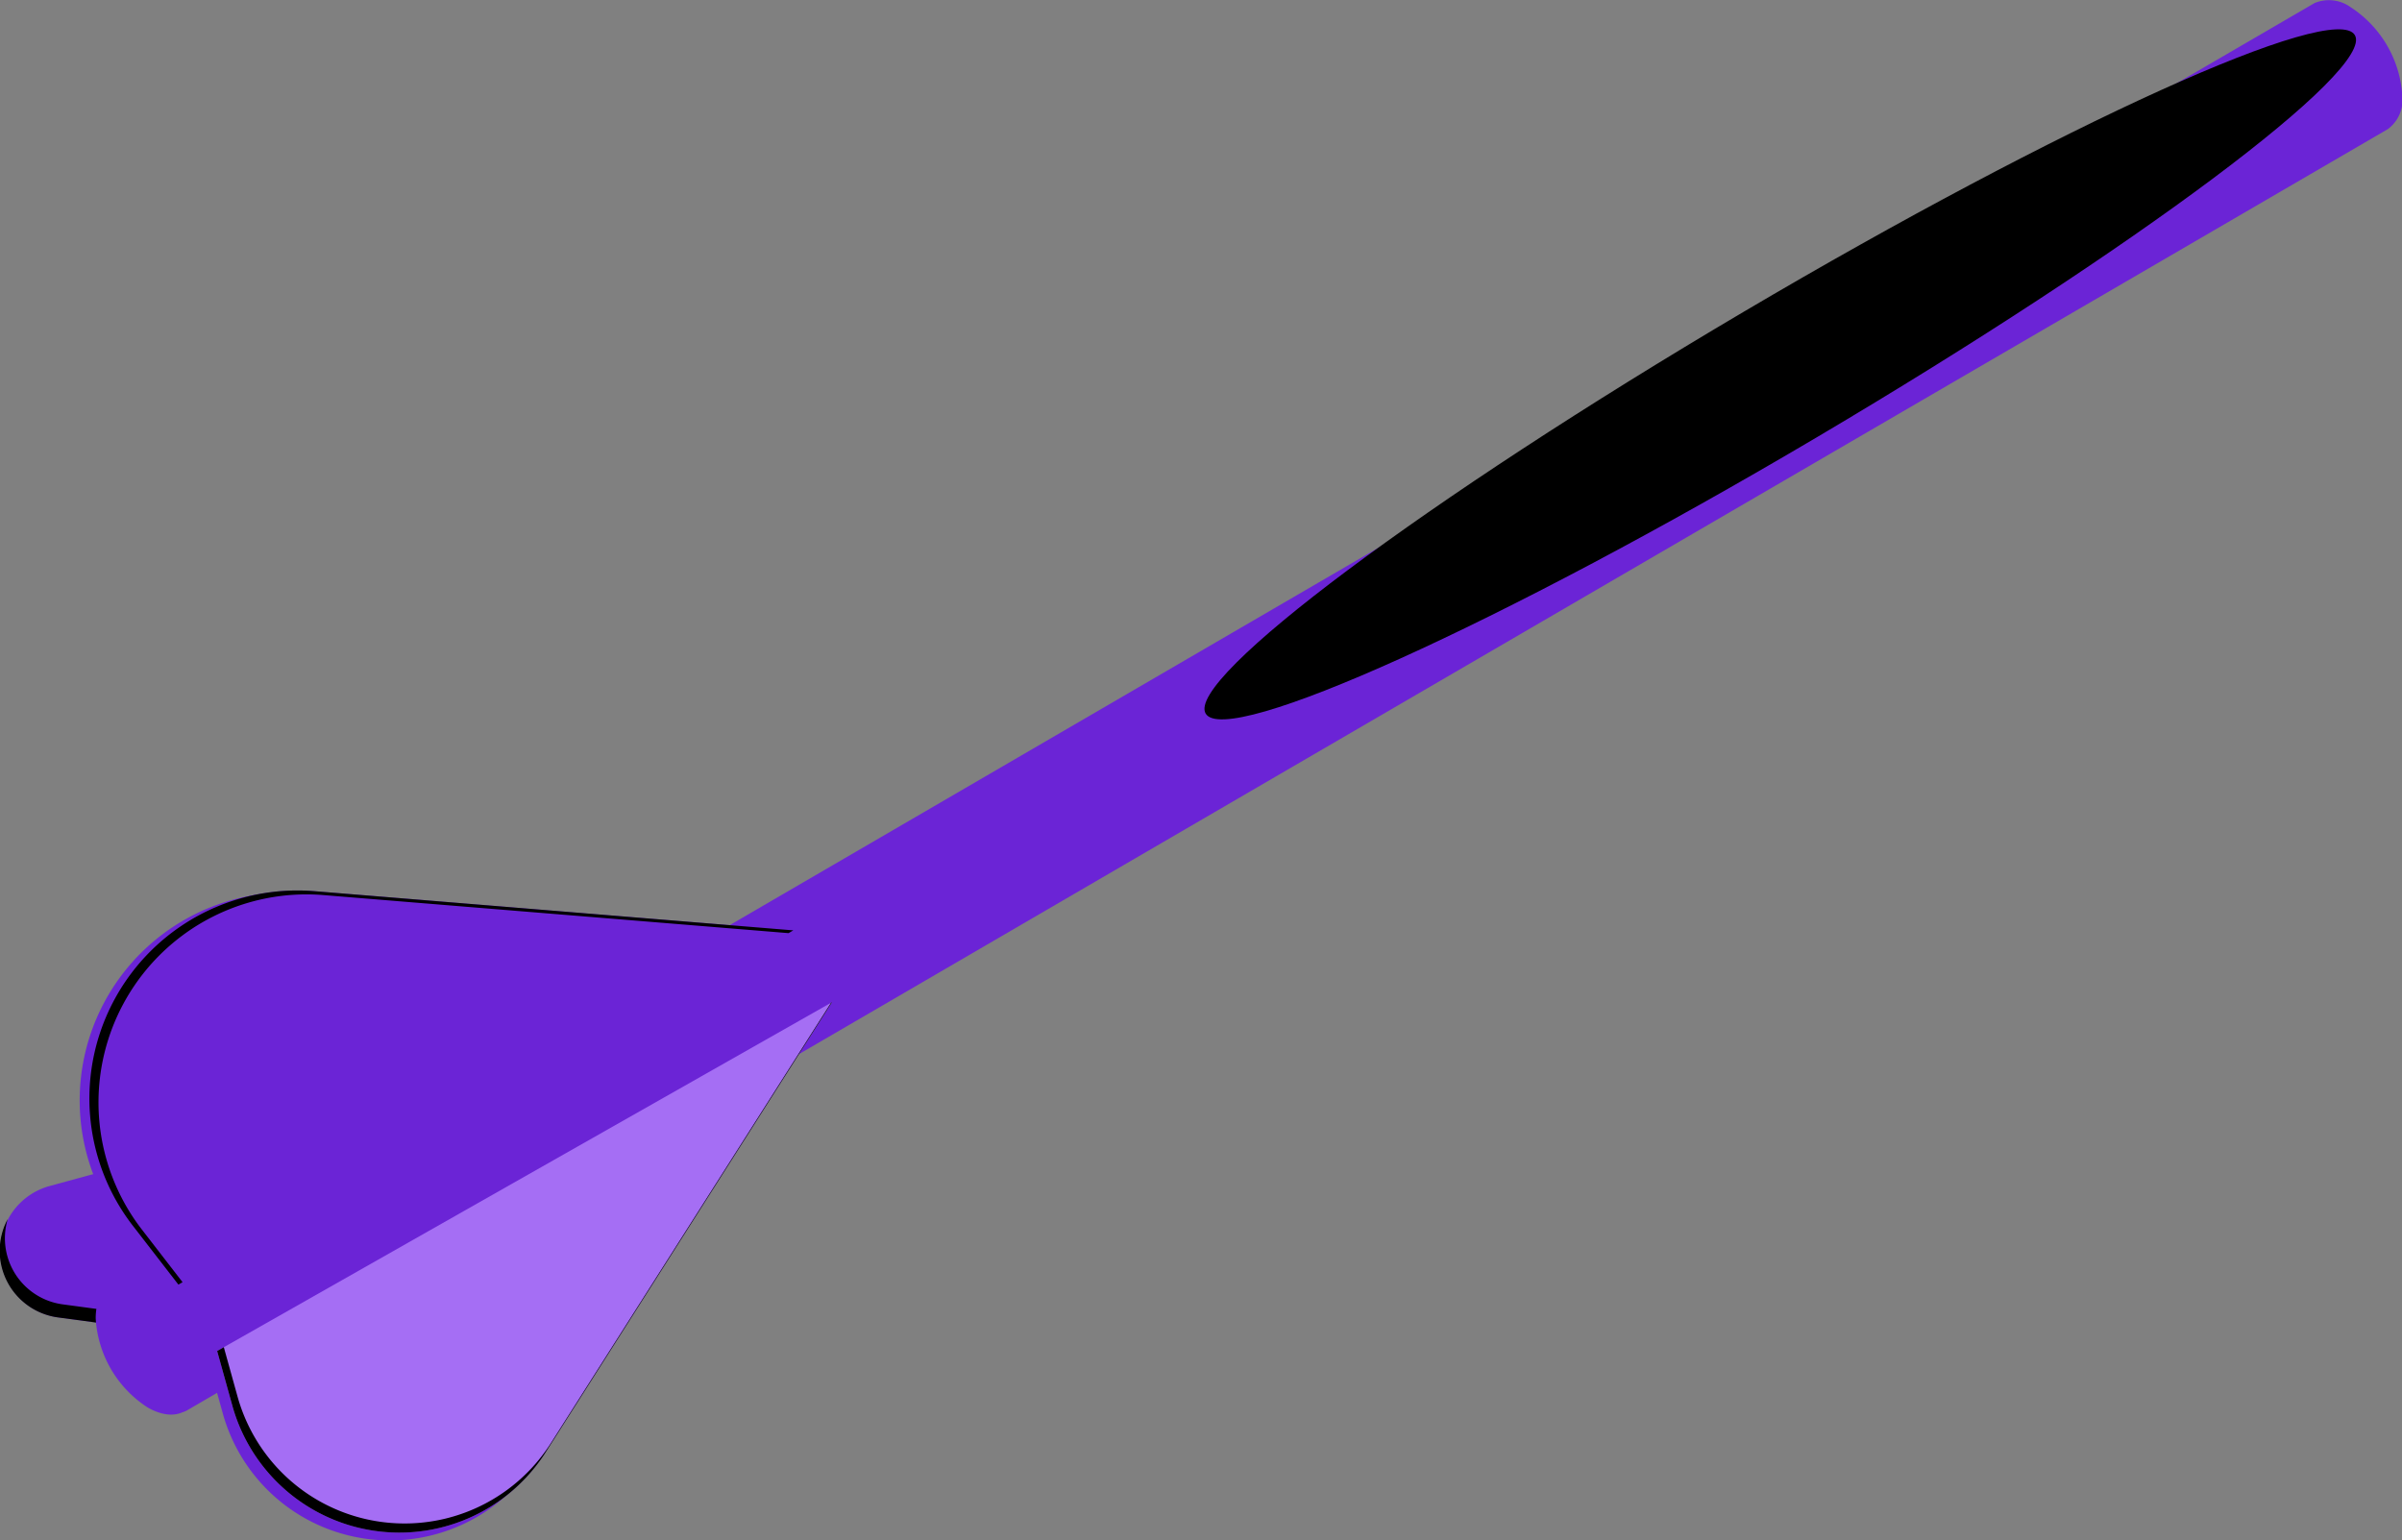 <svg xmlns="http://www.w3.org/2000/svg" xmlns:xlink="http://www.w3.org/1999/xlink" width="27.71" height="17.769" viewBox="0 0 27.71 17.769">
  <rect x="0" y="0" width="27.71" height="17.769" fill="#808080" stroke="none"/>
  <defs>
    <linearGradient id="linear-gradient" x1="497.447" y1="-277.875" x2="497.429" y2="-279.4" gradientUnits="objectBoundingBox">
      <stop offset="0.035" stop-color="#6b24d6"/>
      <stop offset="0.294" stop-color="#7733dc"/>
      <stop offset="0.794" stop-color="#965bec"/>
      <stop offset="1" stop-color="#a56ef4"/>
    </linearGradient>
    <radialGradient id="radial-gradient" cx="0.257" cy="0.658" r="0.865" gradientTransform="matrix(0.314, -0.707, 0.314, 0.707, 428.647, 269.932)" gradientUnits="objectBoundingBox">
      <stop offset="0" stop-color="#fff"/>
      <stop offset="0.066" stop-color="#d8d8d8"/>
      <stop offset="0.162" stop-color="#a5a5a5"/>
      <stop offset="0.262" stop-color="#797979"/>
      <stop offset="0.366" stop-color="#545454"/>
      <stop offset="0.473" stop-color="#353535"/>
      <stop offset="0.585" stop-color="#1d1d1d"/>
      <stop offset="0.704" stop-color="#0d0d0d"/>
      <stop offset="0.835" stop-color="#030303"/>
      <stop offset="1"/>
    </radialGradient>
    <linearGradient id="linear-gradient-2" x1="42.021" y1="57.307" x2="41.987" y2="57.211" gradientUnits="objectBoundingBox">
      <stop offset="0.035" stop-color="#6b24d6"/>
      <stop offset="0.195" stop-color="#7733dc"/>
      <stop offset="0.504" stop-color="#965bec"/>
      <stop offset="0.631" stop-color="#a56ef4"/>
      <stop offset="0.874" stop-color="#6b24d6"/>
    </linearGradient>
    <linearGradient id="linear-gradient-3" x1="3809.052" y1="-741.16" x2="3810.508" y2="-742.172" xlink:href="#linear-gradient-2"/>
    <linearGradient id="linear-gradient-4" x1="559.372" y1="-249.181" x2="559.228" y2="-249.628" xlink:href="#linear-gradient"/>
    <linearGradient id="linear-gradient-5" x1="135.242" y1="203.733" x2="137.151" y2="202.711" xlink:href="#linear-gradient"/>
    <radialGradient id="radial-gradient-2" cx="0.118" cy="0.454" r="0.558" gradientTransform="matrix(0.396, -0.707, 0.396, 0.707, 436.706, 322.388)" xlink:href="#radial-gradient"/>
    <linearGradient id="linear-gradient-6" x1="640.891" y1="-184.655" x2="641.036" y2="-184.9" xlink:href="#linear-gradient"/>
    <linearGradient id="linear-gradient-7" x1="641.217" y1="-185.295" x2="640.973" y2="-184.503" xlink:href="#linear-gradient"/>
    <radialGradient id="radial-gradient-3" cx="0.107" cy="1.008" r="0.362" gradientTransform="matrix(0.61, -0.707, 0.61, 0.707, 362.758, 398.717)" xlink:href="#radial-gradient"/>
    <radialGradient id="radial-gradient-4" cx="0.5" cy="0.5" r="0.967" gradientTransform="matrix(0.516, -0.508, 0.033, 0.094, 198.039, -1969.684)" gradientUnits="objectBoundingBox">
      <stop offset="0" stop-color="#972a74"/>
      <stop offset="0.041" stop-color="#8a266a"/>
      <stop offset="0.194" stop-color="#601a49"/>
      <stop offset="0.35" stop-color="#3d112f"/>
      <stop offset="0.507" stop-color="#22091a"/>
      <stop offset="0.667" stop-color="#0f040b"/>
      <stop offset="0.829" stop-color="#030102"/>
      <stop offset="1"/>
    </radialGradient>
  </defs>
  <g id="bow" transform="translate(-234.186 -633.079)">
    <path id="Path_138522" data-name="Path 138522" d="M236.387,648.485l-1.53-.207a.775.775,0,0,1-.1-1.515l8.577-2.344Z" fill="url(#linear-gradient)"/>
    <path id="Path_138523" data-name="Path 138523" d="M236.447,648.335l-1.53-.206a.77.77,0,0,1-.642-.985.775.775,0,0,0,.582,1.135l1.53.206,6.946-4.066-.368.1Z" fill="url(#radial-gradient)" style="mix-blend-mode: color-dodge;isolation: isolate"/>
    <g id="Group_83927" data-name="Group 83927">
      <path id="Path_138524" data-name="Path 138524" d="M261.9,634.19a.418.418,0,0,1-.168.379l-25.39,14.783c-.108.06-.039-.076-.2-.171a1.313,1.313,0,0,1-.6-1.029c0-.187-.173-.188-.067-.251l25.411-14.786a.427.427,0,0,1,.416.046A1.315,1.315,0,0,1,261.9,634.19Z" fill="url(#linear-gradient-2)"/>
      <path id="Path_138525" data-name="Path 138525" d="M236.49,648.978c0,.378-.267.53-.6.34a1.313,1.313,0,0,1-.6-1.029c0-.378.267-.53.6-.34A1.315,1.315,0,0,1,236.49,648.978Z" fill="url(#linear-gradient-3)"/>
    </g>
    <path id="Path_138526" data-name="Path 138526" d="M236.132,647.923l7.094-4.087-5.537-.454a2.4,2.4,0,0,0-2.09,3.851Z" fill="url(#linear-gradient-4)"/>
    <path id="Path_138527" data-name="Path 138527" d="M236.244,647.9l7.094-4.087-5.536-.453a2.4,2.4,0,0,0-2.091,3.851Z" fill="url(#linear-gradient-5)"/>
    <path id="Path_138528" data-name="Path 138528" d="M235.816,647.256a2.4,2.4,0,0,1,2.09-3.851l5.377.44.055-.032-5.536-.453a2.4,2.4,0,0,0-2.091,3.851l.533.689.048-.028Z" fill="url(#radial-gradient-2)" style="mix-blend-mode: color-dodge;isolation: isolate"/>
    <path id="Path_138529" data-name="Path 138529" d="M236.581,648.756l.174.626a2,2,0,0,0,3.619.538l3.3-5.188Z" fill="url(#linear-gradient-6)"/>
    <path id="Path_138530" data-name="Path 138530" d="M236.691,648.666l.174.626a2,2,0,0,0,3.619.538l3.3-5.188Z" fill="url(#linear-gradient-7)"/>
    <path id="Path_138531" data-name="Path 138531" d="M240.543,649.726a2,2,0,0,1-3.618-.539l-.157-.565-.077.044.174.626a2,2,0,0,0,3.619.538l3.3-5.188-.011.006Z" fill="url(#radial-gradient-3)" style="mix-blend-mode: color-dodge;isolation: isolate"/>
    <path id="Path_138532" data-name="Path 138532" d="M261.352,633.484c.235.4-2.543,2.474-6.2,4.636s-6.821,3.591-7.057,3.192,2.543-2.474,6.205-4.635S261.117,633.085,261.352,633.484Z" fill="url(#radial-gradient-4)" style="mix-blend-mode: color-dodge;isolation: isolate"/>
  </g>
</svg>
